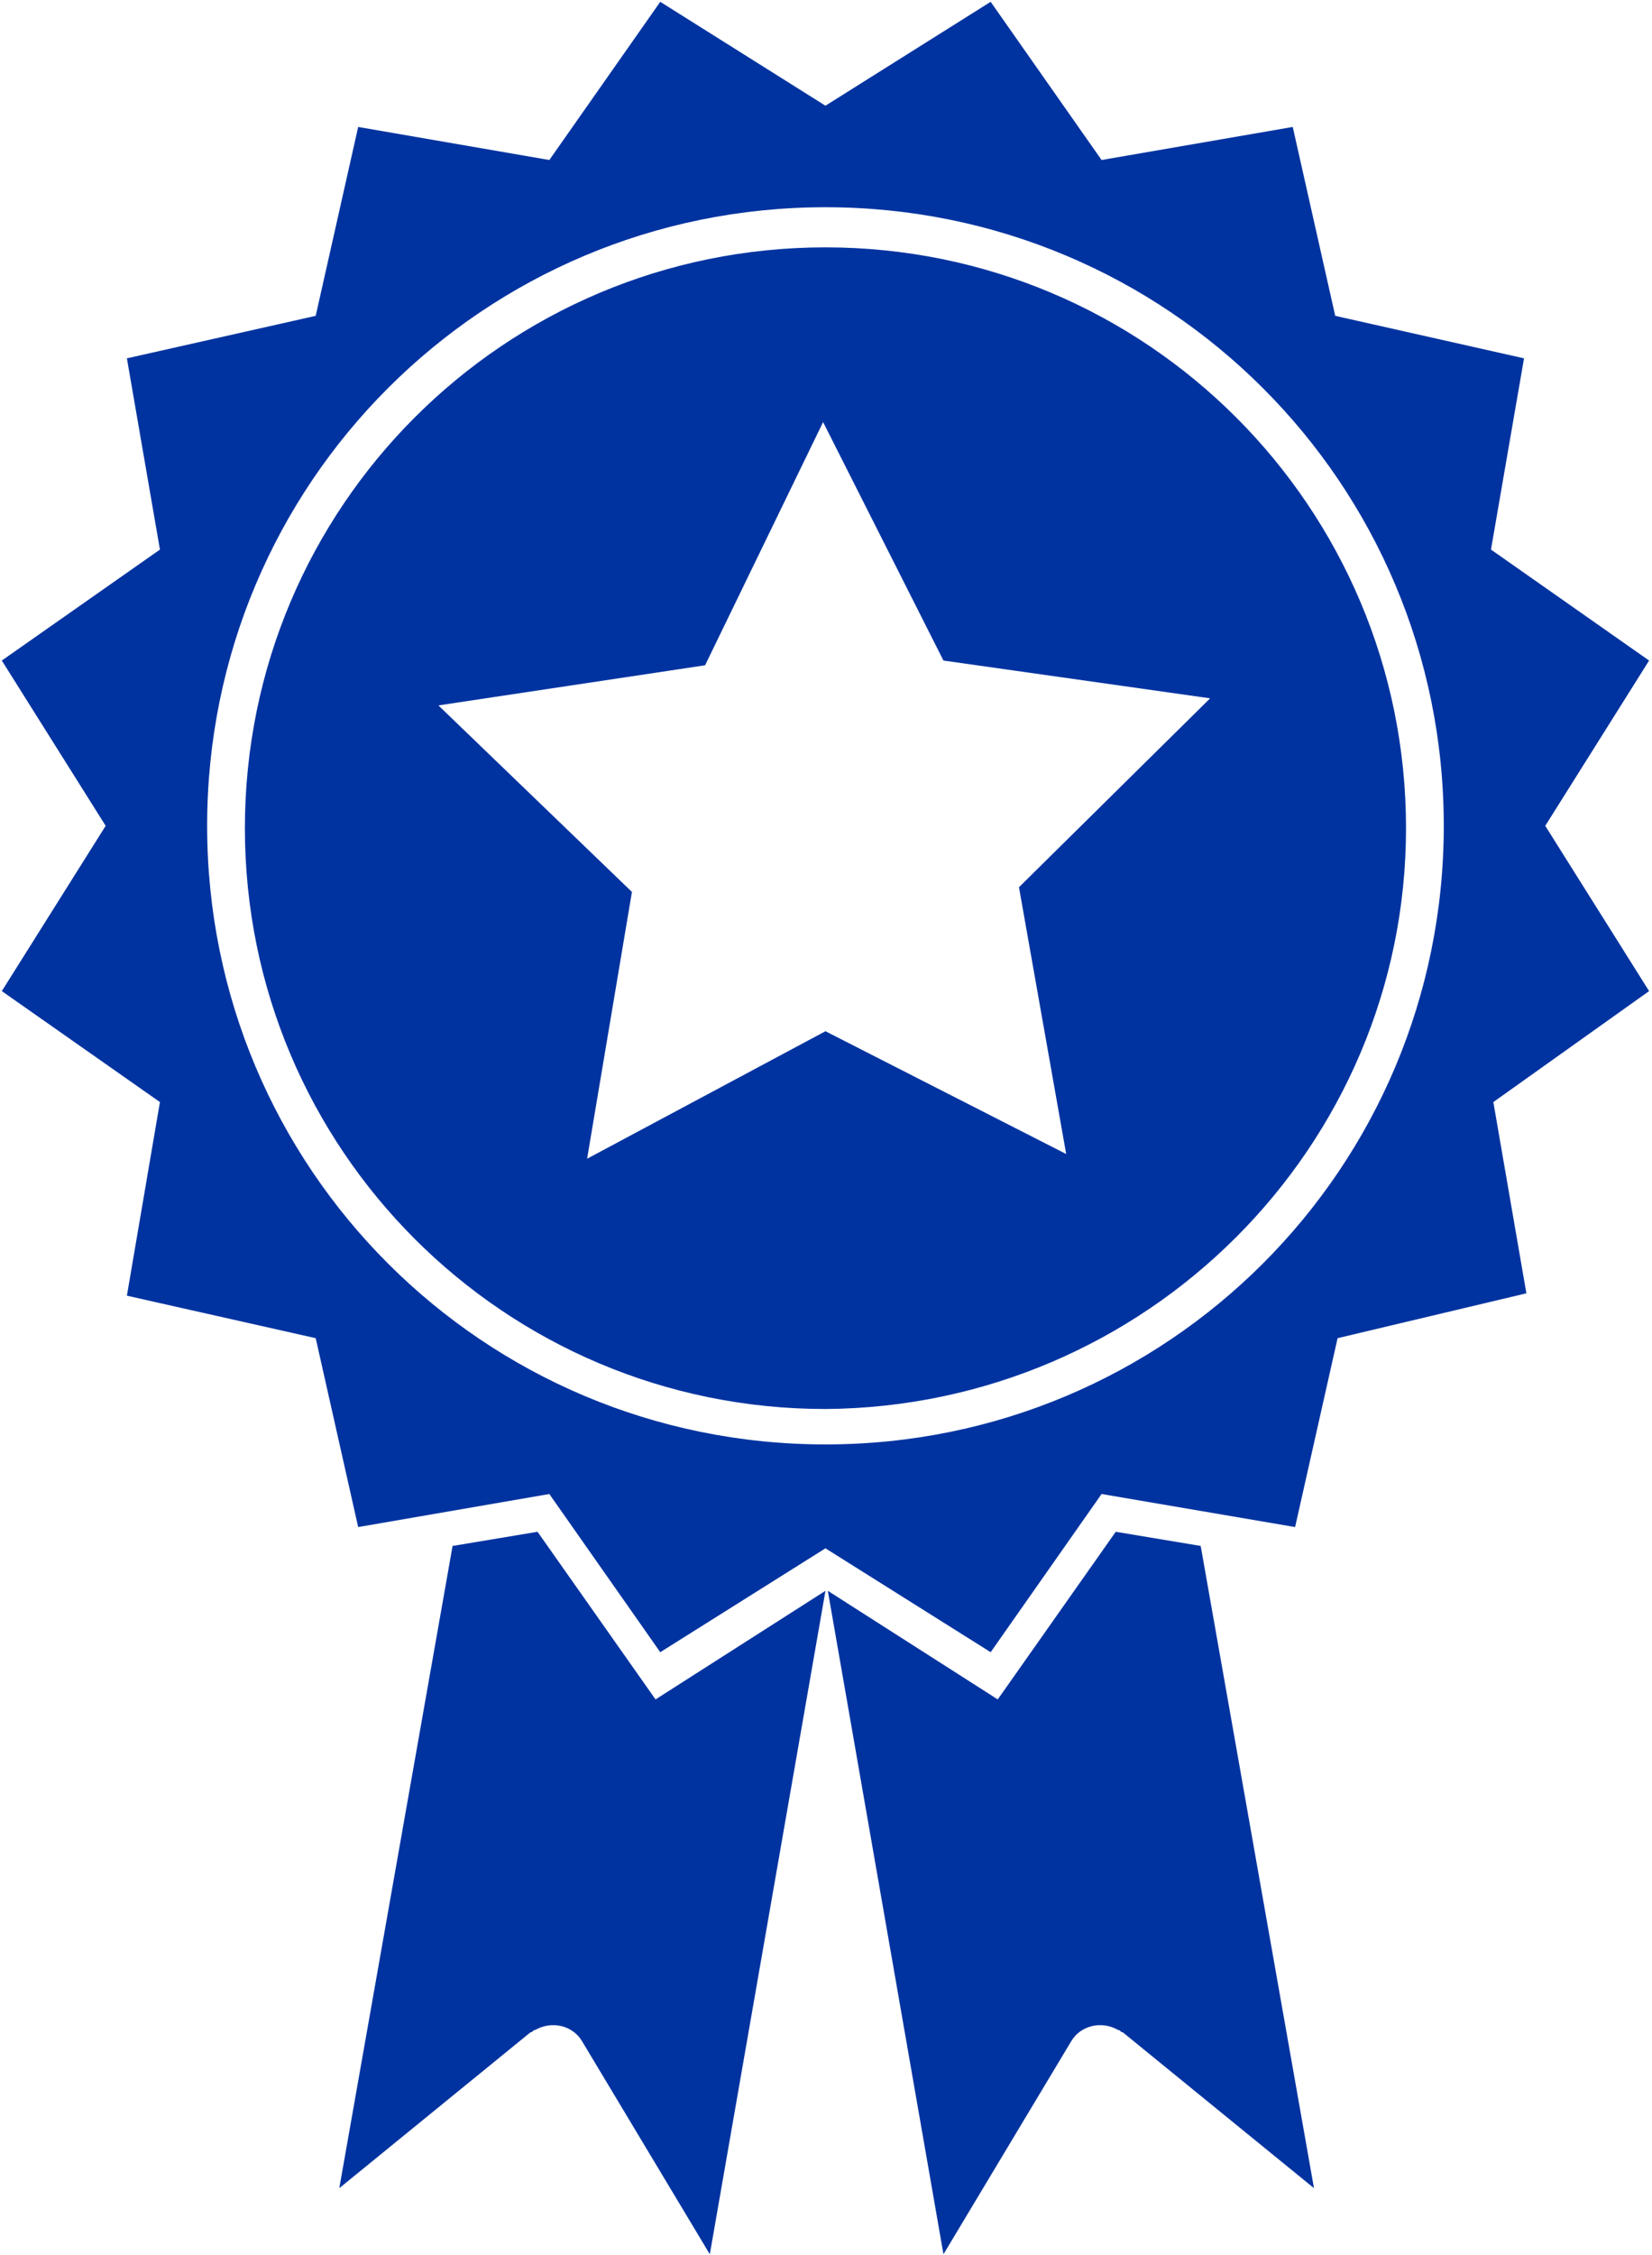 <?xml version="1.0" encoding="utf-8"?>
<!-- Generator: Adobe Illustrator 26.2.1, SVG Export Plug-In . SVG Version: 6.00 Build 0)  -->
<svg version="1.1" id="Layer_1" xmlns="http://www.w3.org/2000/svg" xmlns:xlink="http://www.w3.org/1999/xlink" x="0px" y="0px"
	 width="70px" height="95.5px" viewBox="0 0 70 95.5" style="enable-background:new 0 0 70 95.5;" xml:space="preserve">
<style type="text/css">
	.st0{fill:#0033A0;}
</style>
<g id="Group_697" transform="translate(0.677 0.678)">
	<g id="Group_696" transform="translate(0 -0.001)">
		<path id="Path_2502" class="st0" d="M34.4,66.7l4.9,28.1l5.4-9c0.4-0.7,1.3-0.9,2-0.5c0.1,0,0.1,0.1,0.2,0.1L55,92l-4.8-27.2
			l-3.6-0.6l-5,7.1L34.4,66.7z"/>
		<path id="Path_2503" class="st0" d="M34.3,66.7l-4.9,28.1l-5.4-9c-0.4-0.7-1.3-0.9-2-0.5c-0.1,0-0.1,0.1-0.2,0.1L13.7,92l4.8-27.2
			l3.6-0.6l5,7.1L34.3,66.7z"/>
		<path id="Subtraction_229" class="st0" d="M41.3,69.3L41.3,69.3l-7-4.4l-7,4.4l-4.7-6.7L14.5,64l-1.8-8l-8-1.8L6.1,46l-6.7-4.7
			l4.4-7l-4.4-7l6.7-4.7l-1.4-8.1l8-1.8l1.8-8l8.1,1.4l4.7-6.7l7,4.4l7-4.4L46,6.1l8.1-1.4l1.8,8l8,1.8l-1.4,8.1l6.7,4.7l-4.4,7
			l4.4,7L62.6,46l1.4,8.1L56,56l-1.8,8L46,62.6L41.3,69.3z M34.3,8.1C19.8,8.1,8.1,19.8,8.1,34.3s11.7,26.2,26.2,26.2
			s26.2-11.7,26.2-26.2c0,0,0,0,0,0C60.5,19.8,48.8,8.1,34.3,8.1z M34.3,59c-13.6,0-24.6-11-24.6-24.6c0-13.6,11-24.6,24.6-24.6
			c13.6,0,24.6,11,24.6,24.6C58.9,47.9,47.9,58.9,34.3,59z M34.2,17.2L34.2,17.2l-5,10.3l-11.3,1.7l8.2,7.9l-1.9,11.3l10.1-5.4
			l10.2,5.2l-2-11.3l8.1-8l-11.3-1.6L34.2,17.2z"/>
	</g>
</g>
</svg>
